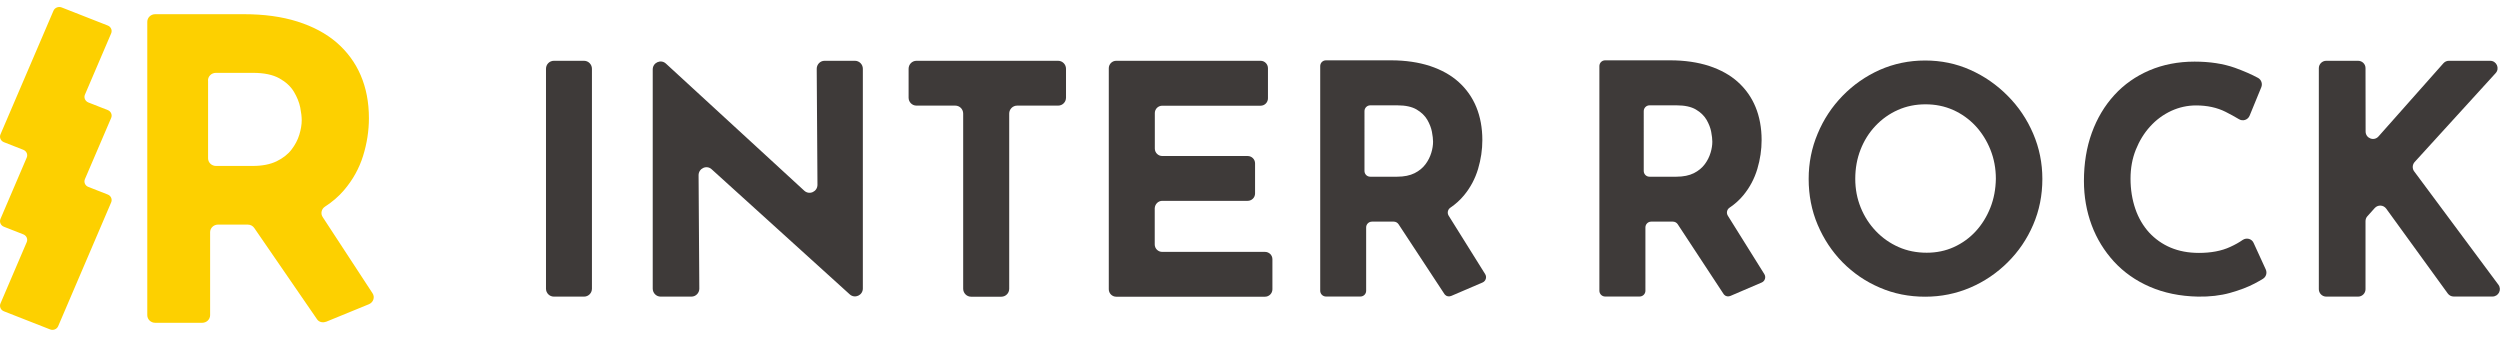 <?xml version="1.0" encoding="utf-8"?>
<!-- Generator: Adobe Illustrator 23.0.3, SVG Export Plug-In . SVG Version: 6.00 Build 0)  -->
<svg version="1.1" id="レイヤー_1" xmlns="http://www.w3.org/2000/svg" xmlns:xlink="http://www.w3.org/1999/xlink" x="0px"
	 y="0px" viewBox="0 0 269.37 36.33" style="enable-background:new 0 0 269.37 36.33;" xml:space="preserve">
<style type="text/css">
	.st0{fill:#3E3A39;}
	.st1{fill:#FDD000;}
</style>
<g>
	<g>
		<path class="st0" d="M59.68,31.96h3.25c0.47,0,0.85-0.38,0.85-0.86V7.41c0-0.47-0.38-0.86-0.85-0.86h-3.25
			c-0.47,0-0.85,0.38-0.85,0.86v23.7C58.83,31.58,59.21,31.96,59.68,31.96"/>
		<path class="st0" d="M86.66,20.55L71.75,6.85c-0.54-0.5-1.42-0.11-1.42,0.63v23.62c0,0.47,0.38,0.86,0.85,0.86h3.32
			c0.47,0,0.85-0.39,0.85-0.86l-0.08-12.22c0-0.74,0.87-1.14,1.41-0.64l14.88,13.48c0.55,0.49,1.41,0.1,1.41-0.64V7.41
			c0-0.47-0.38-0.86-0.85-0.86h-3.28C88.38,6.55,88,6.94,88,7.41l0.08,12.49C88.09,20.65,87.21,21.05,86.66,20.55"/>
		<path class="st0" d="M98.75,11.38h4.18c0.47,0,0.85,0.38,0.85,0.86v18.87c0,0.47,0.38,0.86,0.85,0.86h3.26
			c0.47,0,0.85-0.38,0.85-0.86V12.24c0-0.47,0.38-0.86,0.85-0.86h4.42c0.47,0,0.85-0.38,0.85-0.86V7.41c0-0.47-0.38-0.86-0.85-0.86
			H98.75c-0.47,0-0.85,0.38-0.85,0.86v3.12C97.9,11,98.28,11.38,98.75,11.38"/>
		<path class="st0" d="M125.23,21.64h9.2c0.44,0,0.8-0.35,0.8-0.79V17.6c0-0.44-0.36-0.79-0.8-0.79h-9.2c-0.44,0-0.8-0.36-0.8-0.8
			v-3.83c0-0.44,0.36-0.79,0.8-0.79h10.6c0.44,0,0.79-0.36,0.79-0.8V7.35c0-0.44-0.36-0.8-0.79-0.8h-15.56c-0.44,0-0.8,0.36-0.8,0.8
			v23.82c0,0.44,0.36,0.8,0.8,0.8h16.03c0.44,0,0.8-0.36,0.8-0.8v-3.24c0-0.44-0.36-0.79-0.8-0.79h-11.08c-0.44,0-0.8-0.36-0.8-0.8
			v-3.9C124.44,22,124.79,21.64,125.23,21.64"/>
		<path class="st0" d="M216.32,10.32c-1.17-1.18-2.52-2.12-4.03-2.79c-1.52-0.68-3.14-1.01-4.86-1.01c-1.74,0-3.37,0.34-4.89,1.01
			c-1.52,0.68-2.85,1.61-4,2.79c-1.15,1.18-2.05,2.54-2.69,4.08c-0.65,1.54-0.97,3.16-0.97,4.88c0,1.76,0.32,3.41,0.97,4.94
			c0.65,1.53,1.54,2.88,2.69,4.05c1.15,1.16,2.48,2.07,4,2.72c1.52,0.66,3.15,0.98,4.89,0.98c1.72,0,3.34-0.33,4.86-0.98
			c1.52-0.65,2.86-1.56,4.03-2.72c1.17-1.16,2.09-2.51,2.75-4.05c0.66-1.53,0.99-3.18,0.99-4.94c0-1.71-0.33-3.34-0.99-4.88
			C218.41,12.86,217.5,11.5,216.32,10.32 M214.46,22.37c-0.38,0.96-0.9,1.81-1.57,2.54c-0.67,0.73-1.46,1.3-2.36,1.71
			c-0.9,0.41-1.88,0.61-2.93,0.61c-1.09,0-2.11-0.2-3.03-0.61c-0.93-0.41-1.74-0.98-2.44-1.71c-0.7-0.73-1.25-1.58-1.64-2.54
			c-0.39-0.96-0.59-1.99-0.59-3.1c0-1.13,0.19-2.18,0.57-3.15c0.38-0.97,0.91-1.82,1.61-2.56c0.69-0.73,1.49-1.3,2.41-1.71
			c0.92-0.41,1.91-0.61,2.98-0.61c1.07,0,2.06,0.2,2.98,0.61c0.92,0.41,1.71,0.98,2.4,1.71c0.68,0.73,1.22,1.59,1.61,2.56
			c0.39,0.97,0.59,2.02,0.59,3.15C215.03,20.38,214.84,21.41,214.46,22.37"/>
		<path class="st0" d="M240.29,26.61c-0.93,0.43-2.06,0.64-3.36,0.64c-1.13,0-2.15-0.19-3.05-0.57c-0.9-0.38-1.67-0.93-2.32-1.63
			c-0.64-0.71-1.14-1.55-1.48-2.54c-0.34-0.99-0.52-2.08-0.52-3.27c0-1.12,0.19-2.16,0.57-3.11c0.38-0.95,0.89-1.79,1.55-2.51
			c0.65-0.72,1.41-1.27,2.26-1.67c0.85-0.39,1.75-0.59,2.68-0.59c1.2,0,2.26,0.23,3.18,0.69c0.54,0.27,1.02,0.54,1.44,0.79
			c0.42,0.26,0.96,0.08,1.15-0.37l1.26-3.07c0.15-0.37,0.01-0.8-0.34-1c-0.7-0.38-1.53-0.74-2.49-1.09
			c-1.27-0.45-2.72-0.67-4.36-0.67c-1.78,0-3.4,0.32-4.86,0.94c-1.47,0.63-2.73,1.51-3.78,2.66c-1.05,1.15-1.86,2.5-2.43,4.07
			c-0.57,1.57-0.85,3.3-0.85,5.19c0,1.68,0.28,3.27,0.83,4.75c0.55,1.48,1.36,2.79,2.41,3.94c1.06,1.15,2.34,2.05,3.86,2.71
			c1.52,0.66,3.25,1.02,5.18,1.06c1.27,0.02,2.42-0.11,3.46-0.4c1.04-0.29,1.93-0.63,2.65-1.01c0.36-0.19,0.66-0.36,0.9-0.51
			c0.34-0.21,0.47-0.64,0.3-1.01l-1.31-2.86c-0.2-0.45-0.76-0.59-1.17-0.32C241.28,26.11,240.82,26.37,240.29,26.61"/>
		<path class="st0" d="M260.17,17.46l8.73-9.58c0.47-0.51,0.1-1.33-0.59-1.33h-4.45c-0.23,0-0.44,0.1-0.59,0.27l-6.99,7.88
			c-0.48,0.55-1.39,0.21-1.39-0.53l-0.01-6.83c0-0.44-0.36-0.79-0.8-0.79h-3.43c-0.44,0-0.8,0.36-0.8,0.79v23.82
			c0,0.44,0.36,0.8,0.8,0.8h3.43c0.44,0,0.8-0.36,0.8-0.8v-7.33c0-0.2,0.07-0.39,0.2-0.53l0.79-0.88c0.34-0.38,0.94-0.35,1.24,0.06
			l6.63,9.14c0.15,0.21,0.39,0.33,0.64,0.33h4.18c0.65,0,1.03-0.74,0.64-1.27l-9.08-12.22C259.9,18.17,259.92,17.74,260.17,17.46"/>
		<path class="st0" d="M187.84,21.04c0.7-0.85,1.2-1.8,1.51-2.84c0.31-1.04,0.46-2.08,0.46-3.11c0-1.31-0.22-2.5-0.65-3.55
			c-0.43-1.05-1.07-1.95-1.9-2.7c-0.83-0.75-1.86-1.32-3.09-1.73c-1.23-0.4-2.64-0.61-4.21-0.61h-7.01c-0.35,0-0.62,0.28-0.62,0.62
			v24.21c0,0.34,0.28,0.62,0.62,0.62h3.71c0.35,0,0.63-0.28,0.63-0.62V24.5c0-0.34,0.28-0.62,0.62-0.62h2.34
			c0.21,0,0.41,0.11,0.52,0.28l4.95,7.53c0.02,0.03,0.04,0.06,0.07,0.08c0.17,0.18,0.44,0.21,0.67,0.11l3.36-1.44
			c0.35-0.15,0.49-0.58,0.28-0.91l-3.93-6.29c-0.18-0.29-0.1-0.67,0.18-0.86C186.92,22,187.42,21.55,187.84,21.04 M177.11,11.97
			c0-0.34,0.28-0.62,0.62-0.62h2.93c0.87,0,1.56,0.15,2.07,0.45c0.51,0.3,0.89,0.67,1.15,1.11c0.25,0.44,0.42,0.87,0.5,1.3
			c0.08,0.43,0.12,0.78,0.12,1.06c0,0.37-0.06,0.77-0.19,1.19c-0.13,0.43-0.33,0.84-0.62,1.23c-0.29,0.39-0.68,0.72-1.18,0.97
			c-0.5,0.25-1.13,0.38-1.88,0.38h-2.9c-0.35,0-0.62-0.28-0.62-0.62V11.97z"/>
		<path class="st0" d="M157.75,21.04c0.7-0.85,1.2-1.8,1.51-2.84c0.31-1.04,0.46-2.08,0.46-3.11c0-1.31-0.22-2.5-0.65-3.55
			c-0.43-1.05-1.07-1.95-1.9-2.7c-0.83-0.75-1.86-1.32-3.09-1.73c-1.23-0.4-2.64-0.61-4.21-0.61h-7c-0.35,0-0.62,0.28-0.62,0.62
			v24.21c0,0.34,0.28,0.62,0.62,0.62h3.71c0.35,0,0.62-0.28,0.62-0.62V24.5c0-0.34,0.28-0.62,0.63-0.62h2.34
			c0.21,0,0.41,0.11,0.52,0.28l4.95,7.53c0.02,0.03,0.04,0.06,0.07,0.08c0.17,0.18,0.44,0.21,0.67,0.11l3.36-1.44
			c0.35-0.15,0.49-0.58,0.28-0.91l-3.93-6.29c-0.18-0.29-0.1-0.67,0.18-0.86C156.83,22,157.33,21.55,157.75,21.04 M147.02,11.97
			c0-0.34,0.28-0.62,0.62-0.62h2.93c0.87,0,1.56,0.15,2.07,0.45c0.51,0.3,0.89,0.67,1.15,1.11c0.25,0.44,0.42,0.87,0.5,1.3
			c0.08,0.43,0.12,0.78,0.12,1.06c0,0.37-0.06,0.77-0.19,1.19c-0.13,0.43-0.33,0.84-0.62,1.23c-0.29,0.39-0.68,0.72-1.18,0.97
			c-0.5,0.25-1.13,0.38-1.88,0.38h-2.9c-0.35,0-0.62-0.28-0.62-0.62V11.97z"/>
	</g>
	<path class="st1" d="M37.06,20.5c0.95-1.11,1.64-2.35,2.06-3.7c0.42-1.35,0.63-2.71,0.63-4.07c0-1.72-0.3-3.26-0.89-4.63
		c-0.59-1.37-1.46-2.54-2.59-3.52c-1.14-0.98-2.55-1.73-4.23-2.26c-1.68-0.53-3.6-0.79-5.75-0.79h-9.57c-0.47,0-0.85,0.37-0.85,0.82
		v31.61c0,0.45,0.38,0.82,0.85,0.82h5.07c0.47,0,0.85-0.37,0.85-0.82v-8.94c0-0.45,0.38-0.82,0.85-0.82h3.2
		c0.29,0,0.56,0.14,0.71,0.37l6.76,9.83c0.03,0.04,0.06,0.08,0.09,0.11c0.23,0.23,0.6,0.27,0.91,0.15l4.59-1.88
		c0.48-0.2,0.67-0.76,0.39-1.18l-5.37-8.21c-0.25-0.37-0.14-0.87,0.24-1.12C35.8,21.76,36.49,21.17,37.06,20.5 M22.41,8.67
		c0-0.45,0.38-0.82,0.85-0.82h4.01c1.18,0,2.13,0.2,2.83,0.59c0.7,0.39,1.22,0.87,1.57,1.45c0.34,0.57,0.57,1.14,0.68,1.69
		c0.11,0.56,0.16,1.02,0.16,1.38c0,0.48-0.09,1-0.26,1.56c-0.17,0.56-0.45,1.09-0.84,1.6c-0.39,0.51-0.93,0.93-1.61,1.26
		c-0.69,0.33-1.54,0.5-2.57,0.5h-3.96c-0.47,0-0.85-0.37-0.85-0.82V8.67z M9.52,11.04l2.09,0.82c0.34,0.13,0.51,0.51,0.37,0.84
		L9.15,19.3c-0.14,0.33,0.02,0.71,0.37,0.84l2.09,0.82c0.34,0.13,0.51,0.51,0.37,0.84L6.27,35.14c-0.14,0.33-0.53,0.49-0.88,0.35
		l-4.97-1.95c-0.34-0.13-0.51-0.51-0.37-0.84l2.83-6.61c0.14-0.33-0.02-0.7-0.37-0.84l-2.09-0.82c-0.34-0.13-0.51-0.51-0.37-0.84
		l2.83-6.61c0.14-0.33-0.02-0.7-0.37-0.84l-2.09-0.82c-0.34-0.13-0.51-0.51-0.37-0.84L5.76,1.16C5.9,0.83,6.29,0.67,6.64,0.8
		l4.97,1.95c0.34,0.13,0.51,0.51,0.37,0.84L9.15,10.2C9.01,10.53,9.18,10.9,9.52,11.04"/>
</g>
</svg>
